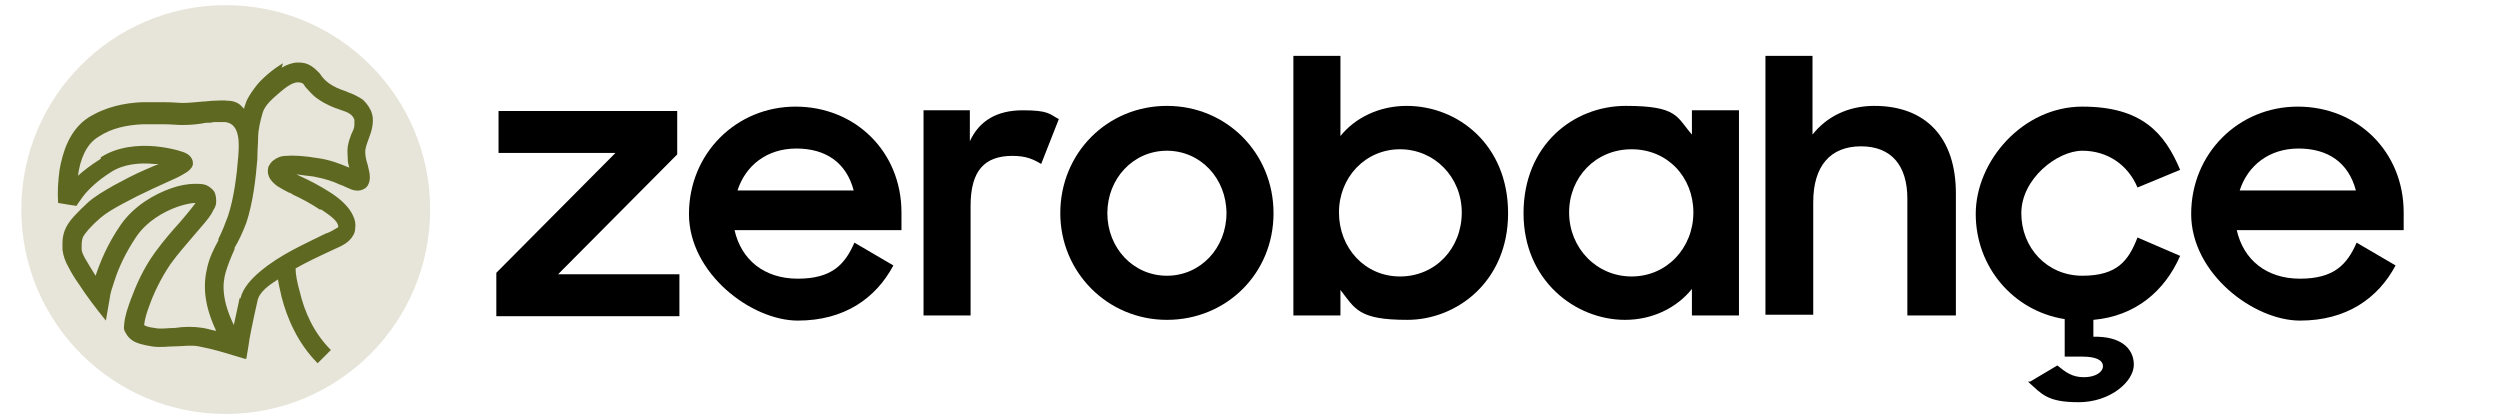 <?xml version="1.0" encoding="UTF-8"?> <svg xmlns="http://www.w3.org/2000/svg" xmlns:xlink="http://www.w3.org/1999/xlink" id="katman_1" data-name="katman 1" version="1.1" viewBox="0 0 340 57"><defs><style> .cls-1 { fill: #000; } .cls-1, .cls-2, .cls-3, .cls-4 { stroke-width: 0px; } .cls-2 { fill: none; } .cls-3 { fill: #5e6821; fill-rule: evenodd; } .cls-5 { clip-path: url(#clippath); } .cls-4 { fill: #e7e5d9; } </style><clipPath id="clippath"><rect class="cls-2" x="2.9" y=".7" width="331.8" height="55.6"></rect></clipPath></defs><g class="cls-5"><g><circle class="cls-4" cx="30.7" cy="28.5" r="27.8"></circle><path class="cls-3" d="M38.3,9.2c.7-.4,1.5-.7,2.2-.7s1.2.1,1.7.4c.5.3.8.6,1.1.9.2.2.3.3.4.5.3.4.6.7,1,1,.7.5,1.4.8,2.3,1.1.4.2.8.3,1.2.5.4.2.8.4,1.2.7.6.6,1,1.2,1.2,1.9.2.7.1,1.3,0,1.9-.2,1-.7,1.9-.9,2.9-.1.7.1,1.5.3,2.1.1.5.3,1.1.3,1.7,0,.6-.2,1.3-.8,1.6-.7.4-1.5.2-2.1-.1-.3-.1-.8-.4-1.2-.5-.8-.4-2-.8-3.6-1.1-.9-.1-1.7-.2-2.3-.3.2.1.4.2.6.3,1.1.5,2.5,1.2,3.9,2.1,1.6,1,2.7,2.1,3.2,3.2.3.6.4,1.2.3,1.8,0,.6-.4,1.2-.8,1.6-.7.7-1.9,1.1-2.7,1.5-1.3.6-3,1.4-4.6,2.3,0,.8.2,1.9.6,3.3.6,2.5,1.8,5.4,4.2,7.8l-1.8,1.8c-2.8-2.8-4.2-6.3-4.9-9-.2-.9-.4-1.7-.5-2.4-1.1.7-2.6,1.7-2.8,3-.7,3.1-1.1,5.1-1.2,6-.1.6-.2,1.2-.3,1.8h-.2c-1-.3-2-.6-3-.9-1-.3-2.3-.6-3.3-.8-1-.2-2.1,0-3.1,0-1,0-2.1.2-3.3,0-1.2-.2-2-.4-2.6-.8-.7-.5-.9-1-1.1-1.4-.1-.3,0-.6,0-.9.1-1.1.5-2.2.9-3.3.7-1.9,1.7-4.2,3.3-6.4,1.1-1.5,2.3-2.9,3.3-4,.4-.5.8-.9,1.1-1.3.5-.6.8-1,1.1-1.4-.6,0-1.5.2-2.4.5-2,.7-4.2,2-5.6,4-1.5,2.2-2.5,4.4-3,6-.3.9-.6,1.7-.7,2.6l-.5,2.9c-1.3-1.6-2.6-3.3-3.7-5-.5-.7-1-1.5-1.4-2.3-.4-.7-.7-1.5-.8-2.3,0-1-.1-1.9.5-3.1.5-1,1.5-2,3-3.4.9-.8,2.1-1.5,3.5-2.3,1.3-.7,2.8-1.5,4.2-2.1.5-.2.9-.4,1.4-.6l.5-.2c-.2,0-.4,0-.6,0-2-.2-4.2,0-5.9,1.1-1.9,1.2-3.1,2.4-3.8,3.3-.6.8-.9,1.3-.9,1.3,0,0-1.4-.2-2.5-.4-.1-1.5,0-3,.2-4.5.4-2.3,1.3-5.4,3.9-7.1,2.4-1.5,5-2,7.3-2.1,1.1,0,2.2,0,3.2,0,1,0,1.8.1,2.4.1s1.8-.1,2.8-.2c.4,0,.9-.1,1.3-.1.7,0,1.3-.1,2,0,.6,0,1.4.2,1.9.8,0,0,.2.2.3.3,0-.2.1-.4.2-.7.2-.7.7-1.4,1.2-2.1.5-.7,1.1-1.3,1.8-1.9.7-.6,1.4-1.1,2.1-1.5ZM13.7,21.6c-1.3.8-2.3,1.6-3.1,2.3h0c.3-2.2,1.1-4.3,2.8-5.3,1.8-1.2,3.9-1.6,6-1.7,1,0,2,0,2.9,0,.9,0,1.8.1,2.5.1,1.1,0,2.2-.1,3.2-.3.4,0,.7,0,1.1-.1.6,0,1.1,0,1.5,0,2.2.2,1.9,3.3,1.8,4.7-.2,2.6-.6,5.7-1.4,8.1-.4,1.1-.8,2.1-1.3,3.1v.2c-.6,1.1-1.2,2.3-1.5,3.6-.6,2.4-.5,5.1,1.2,8.7-.6-.1-1.2-.3-1.8-.4-1.3-.2-2.5-.2-3.8,0-1,0-1.9.2-2.8,0-.9-.1-1.3-.3-1.4-.4.1-.9.4-1.8.7-2.6.6-1.7,1.6-3.8,2.9-5.7,1-1.4,2.1-2.6,3.1-3.8.4-.5.8-.9,1.2-1.4.6-.7,1.2-1.4,1.5-2.1.2-.3.4-.7.4-1.1,0-.4,0-1-.3-1.5-.4-.5-.9-.8-1.3-.9-.4-.1-.9-.1-1.3-.1-.9,0-2.1.2-3.2.6-2.3.8-5.1,2.4-6.9,5-1.8,2.6-2.8,5.1-3.4,6.9-.5-.8-1-1.6-1.4-2.3-.4-.7-.5-1.1-.5-1.3,0-.9,0-1.2.2-1.7.3-.5.9-1.3,2.4-2.6.7-.6,1.7-1.2,3-1.9,1.3-.7,2.7-1.4,4-2,1.3-.6,2.6-1.2,3.5-1.6.7-.4,1.7-.8,2-1.6.1-.4,0-.9-.4-1.3-.5-.5-1.2-.6-1.8-.8-.8-.2-1.8-.4-2.9-.5-2.2-.2-5.1,0-7.4,1.5ZM32.6,40.5c-.3,1.5-.6,2.7-.8,3.7-1.6-3.3-1.6-5.5-1.1-7.2.3-1,.7-2,1.2-3.1v-.2c.6-1,1.1-2.1,1.6-3.4.9-2.7,1.3-6.1,1.5-8.7,0-1.1.1-2.1.1-2.8,0-1.2.3-2.3.6-3.4.3-1.1,1.4-2,2.2-2.7.6-.5,1.7-1.5,2.6-1.5s.8.4,1.1.7c.4.4.9,1.1,1.7,1.6,1,.7,2,1.1,2.9,1.4.5.2,1,.3,1.4.6.3.2.5.5.6.8,0,.2,0,.4,0,.7,0,.4-.2.8-.4,1.2-.2.5-.4,1.1-.5,1.7-.1.6,0,1.3,0,1.8,0,.4.1.7.2,1.1-1.4-.6-2.8-1.1-4.3-1.3-1.8-.3-3.3-.4-4.4-.3-.5,0-1.1.2-1.6.6-.3.2-.5.5-.7.9-.1.4-.1.8,0,1.1.2.7.8,1.2,1.2,1.5.5.3,1,.6,1.6.9.2,0,.4.2.6.3,1.1.5,2.4,1.2,3.6,2,0,0,0,0,.2,0,.7.5,2.4,1.5,2.3,2.4-.5.3-1,.6-1.5.8-.2,0-.4.2-.5.2-1.2.6-2.7,1.3-4.2,2.1-1.5.8-3.1,1.8-4.4,2.9-1.2,1-2.4,2.3-2.7,3.7Z"></path></g></g><g><path class="cls-1" d="M67.5,37.1l16.2-16.3h-15.9v-5.7h24.3v5.9l-16.2,16.3h16.5v5.7h-24.9v-5.9Z"></path><path class="cls-1" d="M93.7,29.1c0-8.2,6.4-14.6,14.5-14.6s14.4,6.1,14.4,14.4v2.4h-22.7c.9,4,4,6.6,8.6,6.6s6.4-1.9,7.7-4.9l5.3,3.1c-2.4,4.5-6.7,7.5-13,7.5s-14.8-6.4-14.8-14.5ZM100.2,25.9h15.9c-1-3.8-3.8-5.7-7.8-5.7s-6.9,2.3-8,5.7Z"></path><path class="cls-1" d="M125.5,15h6.4v4.2c1.3-2.8,3.7-4.2,7.2-4.2s3.6.5,4.9,1.2l-2.4,6.1c-1-.6-2-1.1-3.9-1.1-3.8,0-5.7,2-5.7,6.8v14.9h-6.4V15Z"></path><path class="cls-1" d="M144.2,29c0-8.2,6.4-14.6,14.5-14.6s14.5,6.4,14.5,14.6-6.4,14.5-14.5,14.5-14.5-6.5-14.5-14.5ZM166.8,29c0-4.7-3.5-8.5-8.1-8.5s-8.1,3.8-8.1,8.5,3.5,8.5,8.1,8.5,8.1-3.8,8.1-8.5Z"></path><path class="cls-1" d="M182.3,39.3v3.6h-6.4V7.6h6.4v10.9c2-2.5,5.3-4.1,9-4.1,7,0,13.8,5.3,13.8,14.6s-7,14.5-13.7,14.5-7.1-1.5-9.2-4.2ZM198.8,28.9c0-4.8-3.7-8.6-8.4-8.6s-8.3,3.8-8.3,8.6,3.5,8.7,8.3,8.7,8.4-3.8,8.4-8.7Z"></path><path class="cls-1" d="M207.2,29c0-9.3,6.8-14.6,13.9-14.6s6.9,1.5,9,3.9v-3.3h6.4v27.9h-6.4v-3.6c-2.1,2.6-5.4,4.2-9.1,4.2-6.7,0-13.8-5.3-13.8-14.5ZM230.3,28.9c0-4.8-3.5-8.6-8.4-8.6s-8.5,3.8-8.5,8.6,3.7,8.7,8.5,8.7,8.4-3.9,8.4-8.7Z"></path><path class="cls-1" d="M240.1,7.6h6.4v10.7c1.9-2.4,4.8-3.9,8.4-3.9,7,0,11.1,4.3,11.1,11.9v16.6h-6.6v-15.9c0-4.4-2.1-7.1-6.3-7.1s-6.5,2.7-6.5,7.6v15.3h-6.5V7.6Z"></path><path class="cls-1" d="M276.1,51.9l3.7-2.2c1.1.9,2,1.6,3.6,1.6s2.6-.7,2.6-1.5-.9-1.3-2.8-1.3h-2.4v-5.1c-7-1.1-12.1-7.1-12.1-14.3s6.4-14.6,14.5-14.6,11.2,3.6,13.3,8.6l-5.8,2.4c-1.3-3.1-4.1-5-7.5-5s-8.3,3.8-8.3,8.5,3.5,8.5,8.3,8.5,6.3-2.1,7.5-5.2l5.8,2.5c-2.1,4.8-6.1,8.2-11.8,8.7v2.3c3.6-.1,5.5,1.5,5.5,3.8s-3.2,5.1-7.5,5.1-5-1.1-6.9-2.8Z"></path><path class="cls-1" d="M298,29.1c0-8.2,6.4-14.6,14.5-14.6s14.4,6.1,14.4,14.4v2.4h-22.7c.9,4,4,6.6,8.6,6.6s6.4-1.9,7.7-4.9l5.3,3.1c-2.4,4.5-6.7,7.5-13,7.5s-14.8-6.4-14.8-14.5ZM304.5,25.9h15.9c-1-3.8-3.8-5.7-7.8-5.7s-6.9,2.3-8,5.7Z"></path></g></svg> 
